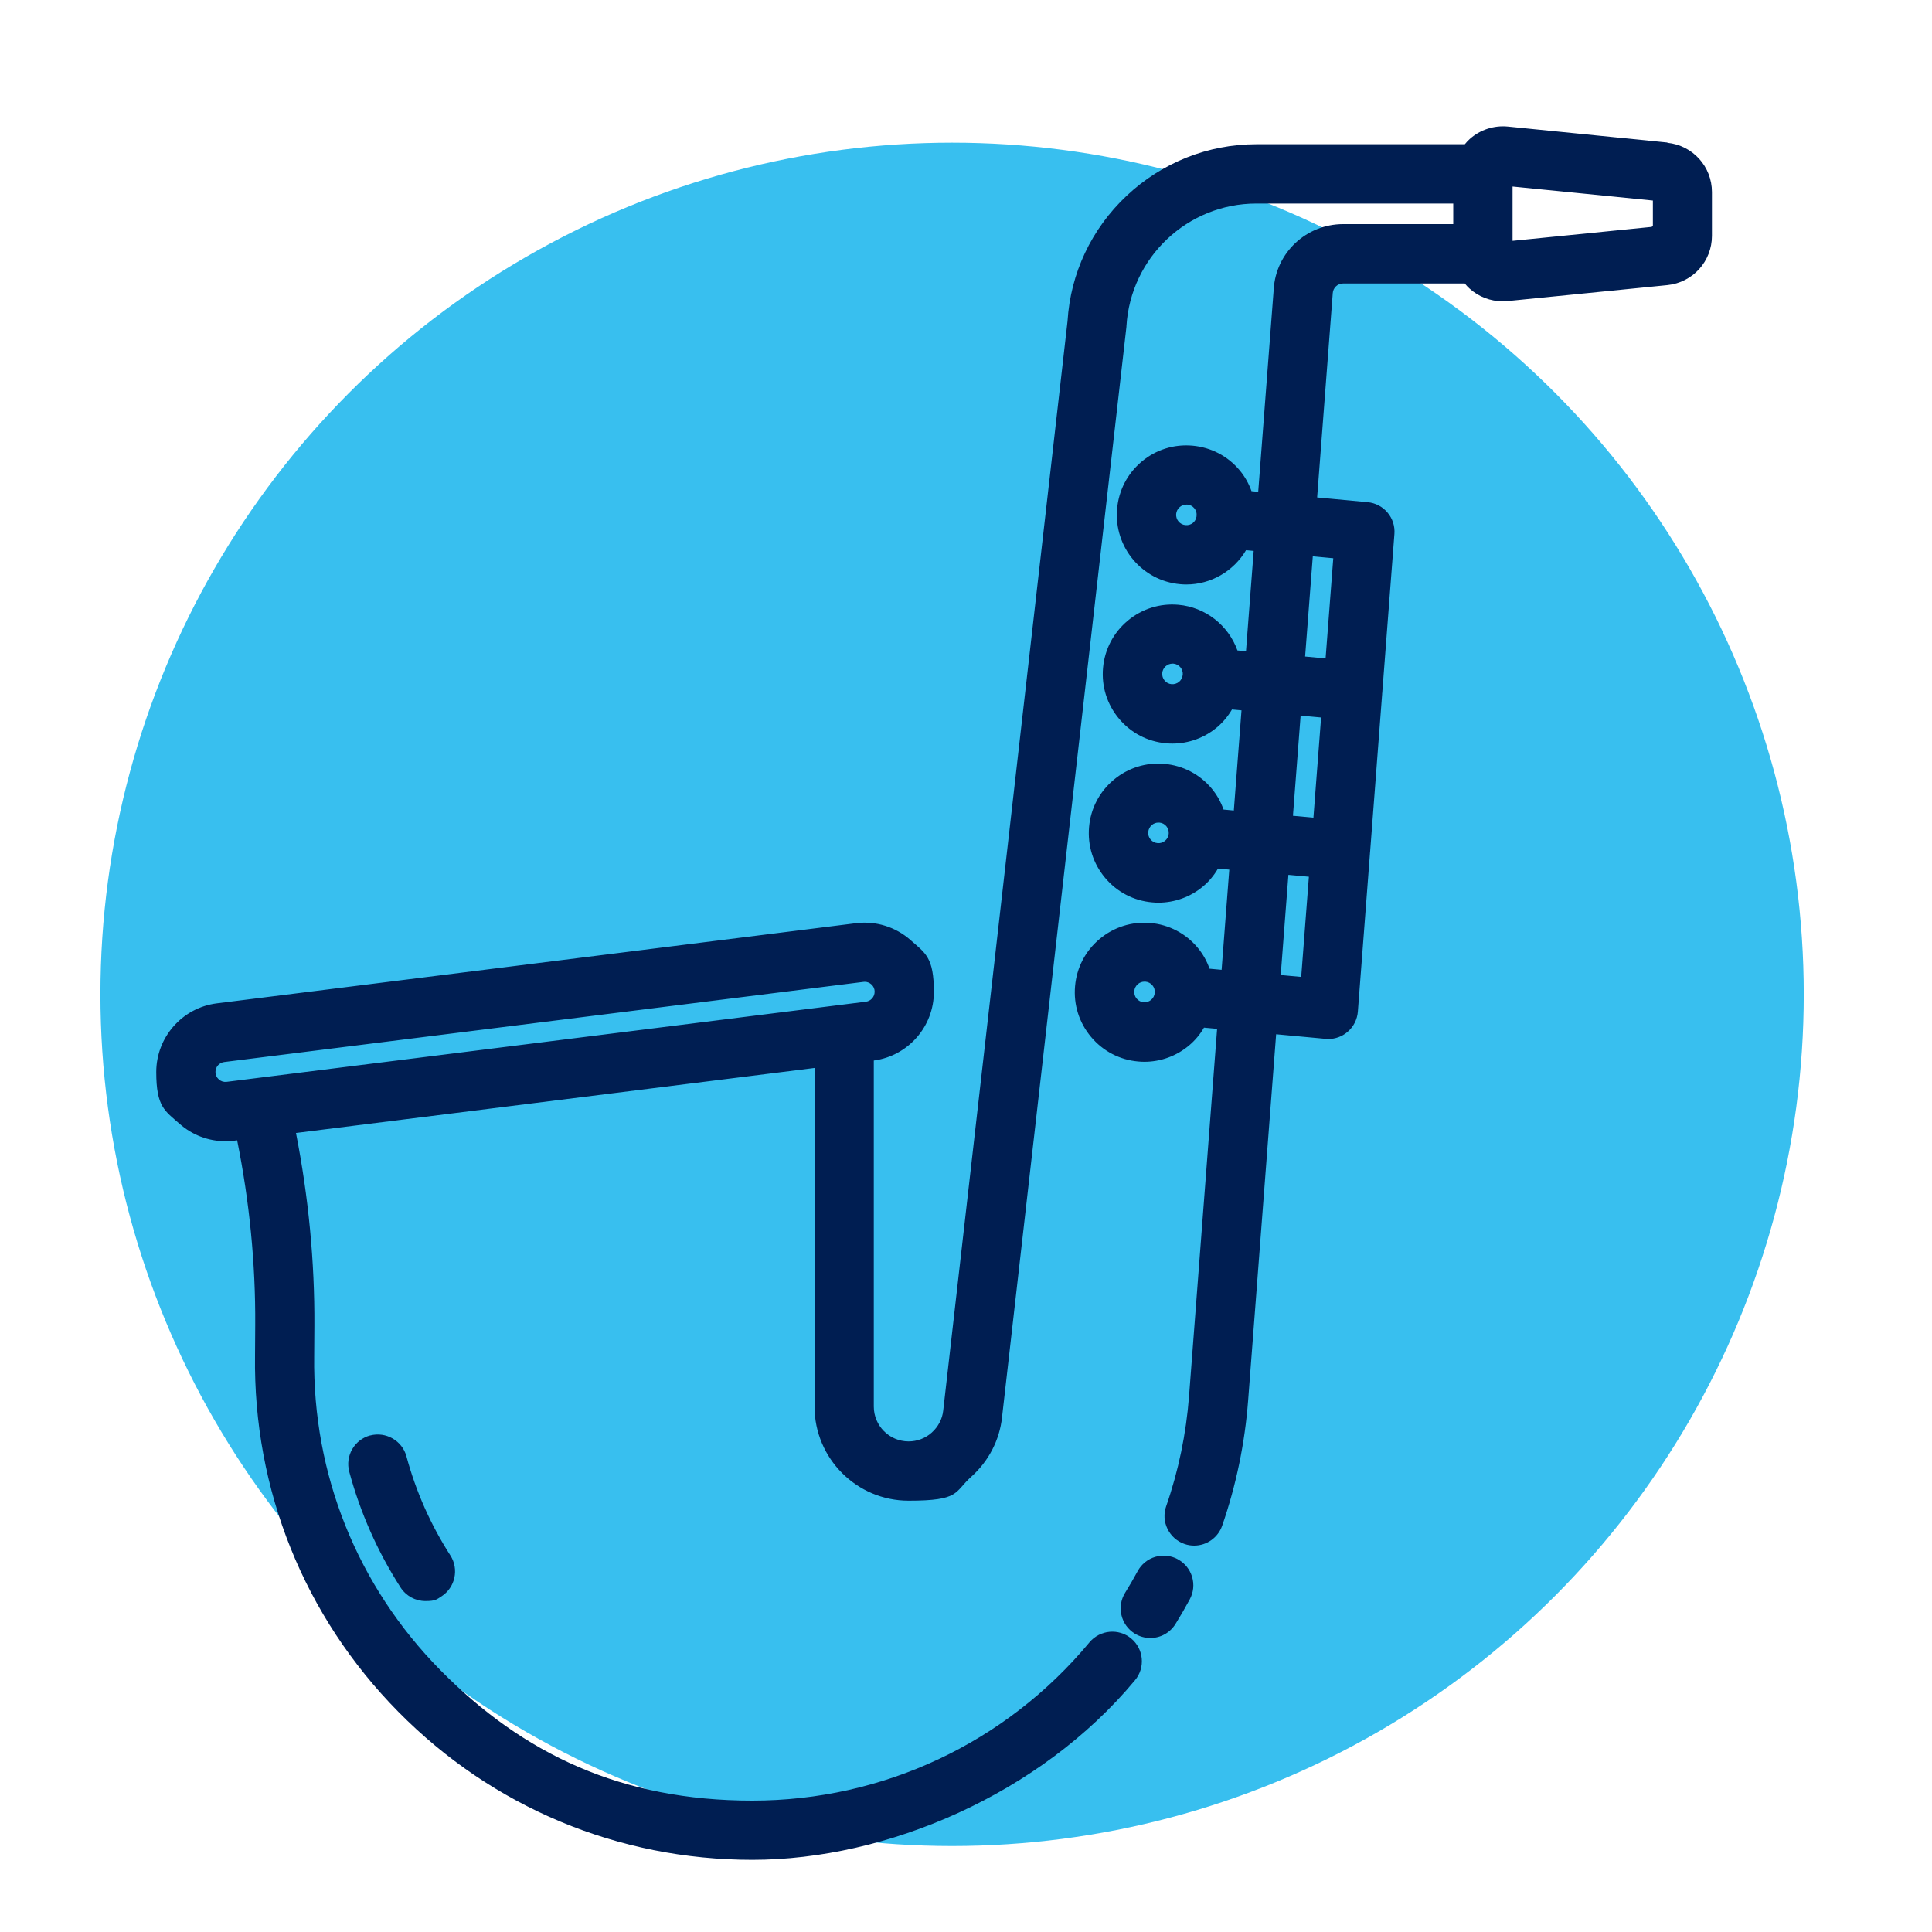 <?xml version="1.0" encoding="UTF-8"?> <svg xmlns="http://www.w3.org/2000/svg" id="_ëÎÓÈ_1" data-name="ëÎÓÈ_1" version="1.1" viewBox="0 0 4000 4000"><defs><style> .st0 { fill: #38bfef; } .st1 { fill: #001e52; } </style></defs><circle class="st0" cx="1971.2" cy="2058.7" r="1763.3"></circle><g><path class="st1" d="M2438.5,3228.2h0c-14.4-7.8-31-9.5-46.7-4.9-15.7,4.7-28.6,15.2-36.4,29.6-8.2,15.2-17,30.2-26,44.8-17.8,28.8-8.9,66.6,19.9,84.4,9.7,6,20.9,9.2,32.2,9.2,21.4,0,40.9-10.9,52.2-29,10.3-16.6,20.2-33.7,29.5-50.9,7.8-14.4,9.6-31,4.9-46.7-4.7-15.7-15.2-28.6-29.6-36.4Z"></path><path class="st1" d="M766.3,2971.9h0c-32.6,8.8-52,42.5-43.2,75.2,22.9,84.8,58.6,165.4,106.2,239.5,11.3,17.6,30.7,28.2,51.6,28.2s23.2-3.4,33.1-9.7c28.4-18.3,36.7-56.3,18.5-84.7-40.8-63.4-71.4-132.4-91-205.2-8.8-32.4-42.5-51.8-75.1-43.2Z"></path><path class="st1" d="M3452.3,295.1l-330.6-33.1c-28.8-2.8-57.6,6.7-79,26-3.4,3.1-6.7,6.6-9.9,10.6h-431.5c-100.1,0-195.5,37.9-268.7,106.7-73,68.6-116.4,160.8-122.4,259.8l-257.4,2255.6c-1.9,17.2-10.3,33.3-23.7,45.3-13.1,11.8-30.2,18.3-47.9,18.3-39.8,0-72.1-32.4-72.1-72.1v-716.5c71-9.5,124.4-70.3,124.4-142.1s-17.7-80.2-48.5-107.4c-30.9-27.3-72-39.9-112.6-34.8l-1323.4,165.9c-71.5,8.9-125.5,70.1-125.5,142.2s17.7,80.2,48.5,107.4c26.2,23.1,59.9,35.9,94.9,35.9,6,0,12-.4,17.7-1.1l6.4-.8c25.6,127.1,38.2,255.6,37.4,382.3l-.4,63.3c-3.8,277.8,101.5,539.7,296.6,737.5,195,197.7,455.4,306.6,733.1,306.6s595.8-135.6,792.3-372c21.6-26,18-64.7-8-86.3-25.9-21.6-64.7-18-86.4,8-173.1,208.3-427.5,327.7-698,327.7s-474-95.9-645.8-270.1c-171.9-174.3-264.7-405.2-261.3-650.1l.4-63.8c.7-131.7-12.1-265.6-38.1-398.3l1073.6-134.6v701.1c0,107.4,87.4,194.8,194.7,194.8s94-17.6,129.7-49.5c36-32.2,58.7-75.9,63.8-123.1l257.6-2258.1v-1.1c8.5-142.3,126.6-253.8,269-253.8h407.6v42.6h-227.9c-76.3,0-139.4,59.2-143.8,134.9l-32.1,419.3-13.9-1.3c-5.7-16.1-14-30.6-24.6-43.3-24.7-29.5-59.4-47.5-97.7-50.9-38.4-3.4-75.8,8.4-105.2,33.1-29.4,24.7-47.4,59.4-50.8,97.7-6.9,79,51.7,149,130.7,156,4.2.4,8.5.6,12.7.6,50.8,0,97.9-27.5,123.6-71l15.8,1.5-15.9,207.7-17.7-1.6c-18.9-52.3-66.4-89.7-122.2-94.6-38.2-3.4-75.5,8.3-105,33-29.6,24.7-47.7,59.5-51.1,97.8-3.4,38.3,8.4,75.6,33.1,105.1,24.7,29.5,59.4,47.6,97.7,50.9,4.3.4,8.6.6,12.8.6,33.6,0,66.4-11.9,92.3-33.6,12.3-10.3,22.7-22.8,31.1-37l19.7,1.8-15.9,207.4-21.3-2c-5.7-16.2-14-30.9-24.7-43.7-24.7-29.5-59.4-47.5-97.7-50.9-38.2-3.4-75.6,8.3-105.1,33.1-29.5,24.7-47.6,59.4-50.9,97.7-3.4,38.3,8.4,75.6,33.1,105.1,24.7,29.5,59.4,47.6,97.7,50.9,4.3.4,8.6.6,12.8.6,33.6,0,66.4-11.9,92.3-33.6,12.3-10.3,22.7-22.7,31-37l23.4,2.2-15.9,207.4-25-2.3c-5.7-16.3-14-30.9-24.8-43.8-24.7-29.5-59.4-47.5-97.7-50.9-38.3-3.3-75.6,8.5-105,33.1-29.5,24.7-47.6,59.4-50.9,97.7-3.4,38.3,8.4,75.6,33.1,105.1,24.7,29.5,59.4,47.6,97.7,50.9,4.4.4,8.6.6,12.8.6,33.6,0,66.3-11.9,92.3-33.7,12.3-10.3,22.7-22.7,31-37l27.2,2.5-58.1,760.3c-6,78.1-21.9,154.9-47.4,228.2-5.4,15.5-4.4,32.1,2.8,46.8,7.2,14.7,19.6,25.8,35.1,31.2,6.5,2.3,13.3,3.4,20.1,3.4,26.1,0,49.4-16.6,58-41.3,28.8-83.2,46.9-170.3,53.7-259l58-758.4,102.4,9.5c1.9.2,3.8.3,5.7.3,14.5,0,28.5-5.1,39.5-14.5,12.5-10.5,20.4-25.9,21.6-42.2l25.1-328v-.6c.1-.5.1-.9.2-1.4l25-327.5v-1.5c.2-.3.2-.6.2-.9l25.2-329.1c1.2-16.1-3.8-31.8-14.3-44.2-10.4-12.4-25.1-20-41.2-21.5l-104.5-9.8,32.3-422.4v-.4c.7-11.3,10.1-20.2,21.5-20.2h251.9c3.1,3.9,6.3,7.3,9.7,10.4,18.9,17.1,43.4,26.5,68.9,26.5s6.7-.2,10.2-.5l330.5-33c52.7-5.3,92.4-49.2,92.4-102.1v-90.5c0-52.9-39.7-96.8-92.4-102.1ZM3420.2,469.7l-288.6,28.9v-112.4l290.5,29v52.4h-2.1l.2,2.1ZM1810.8,2053.4c0,10.4-7.8,19.2-18.1,20.5l-1323.3,165.9c-6.3.7-11.8-1-16.3-5-4.6-4.1-7-9.4-7-15.5,0-10.4,7.8-19.2,18.1-20.5l1323.4-165.9c.9-.1,1.8-.2,2.8-.2,5,0,9.6,1.8,13.5,5.2,4.6,4.1,7,9.4,7,15.5ZM2719.3,1692.9l-42.4-3.9,15.9-207.4,42.4,3.9-15.9,207.4ZM2709.9,1815.2l-15.9,207.4-42.4-3.9,15.9-207.4,42.4,3.9ZM2760.4,1155.7l-15.9,207.5-42.4-3.9,15.9-207.5,42.4,4ZM2454.5,1087.2h0c-11.7-1-20.4-11.4-19.4-23.1,1-10.9,10.3-19.4,21.2-19.4s1.2,0,1.9,0c5.8.5,10.8,3.1,14.4,7.5,3.4,4,5.1,8.9,4.9,14.2,0,.5-.1.9-.2,1.4,0,.4,0,.9,0,1.3-1.6,11.4-11.3,19.1-22.9,18.1ZM2448.7,1397.1c-.5,5.7-3.2,10.8-7.5,14.5-4.2,3.5-9.9,5.3-15.6,4.9-5.7-.5-10.7-3.1-14.4-7.5-3.7-4.4-5.4-9.9-4.9-15.6,1-10.9,10.3-19.4,21.2-19.4s1.2,0,1.9,0c11.7,1,20.4,11.4,19.4,23.1ZM2382.2,1738.2c-3.7-4.4-5.4-9.9-4.9-15.6.5-5.7,3.2-10.8,7.5-14.5,3.9-3.3,8.6-5,13.6-5s1.2,0,1.9,0c5.8.5,10.8,3.1,14.5,7.5,3.7,4.4,5.4,9.9,4.9,15.6-.5,5.7-3.2,10.8-7.5,14.5-4.3,3.7-9.9,5.4-15.5,4.9h0c-5.8-.5-10.8-3.1-14.5-7.5ZM2390.8,2055.6c-.5,5.7-3.2,10.8-7.5,14.5-4.3,3.6-9.8,5.3-15.6,4.9-5.7-.5-10.7-3.1-14.4-7.5-3.7-4.4-5.4-9.9-4.9-15.6.5-5.7,3.2-10.8,7.5-14.5,3.9-3.3,8.6-5,13.6-5s1.3,0,1.9,0c5.7.5,10.8,3.2,14.5,7.5,3.7,4.4,5.4,9.9,4.9,15.6Z"></path></g></svg> 